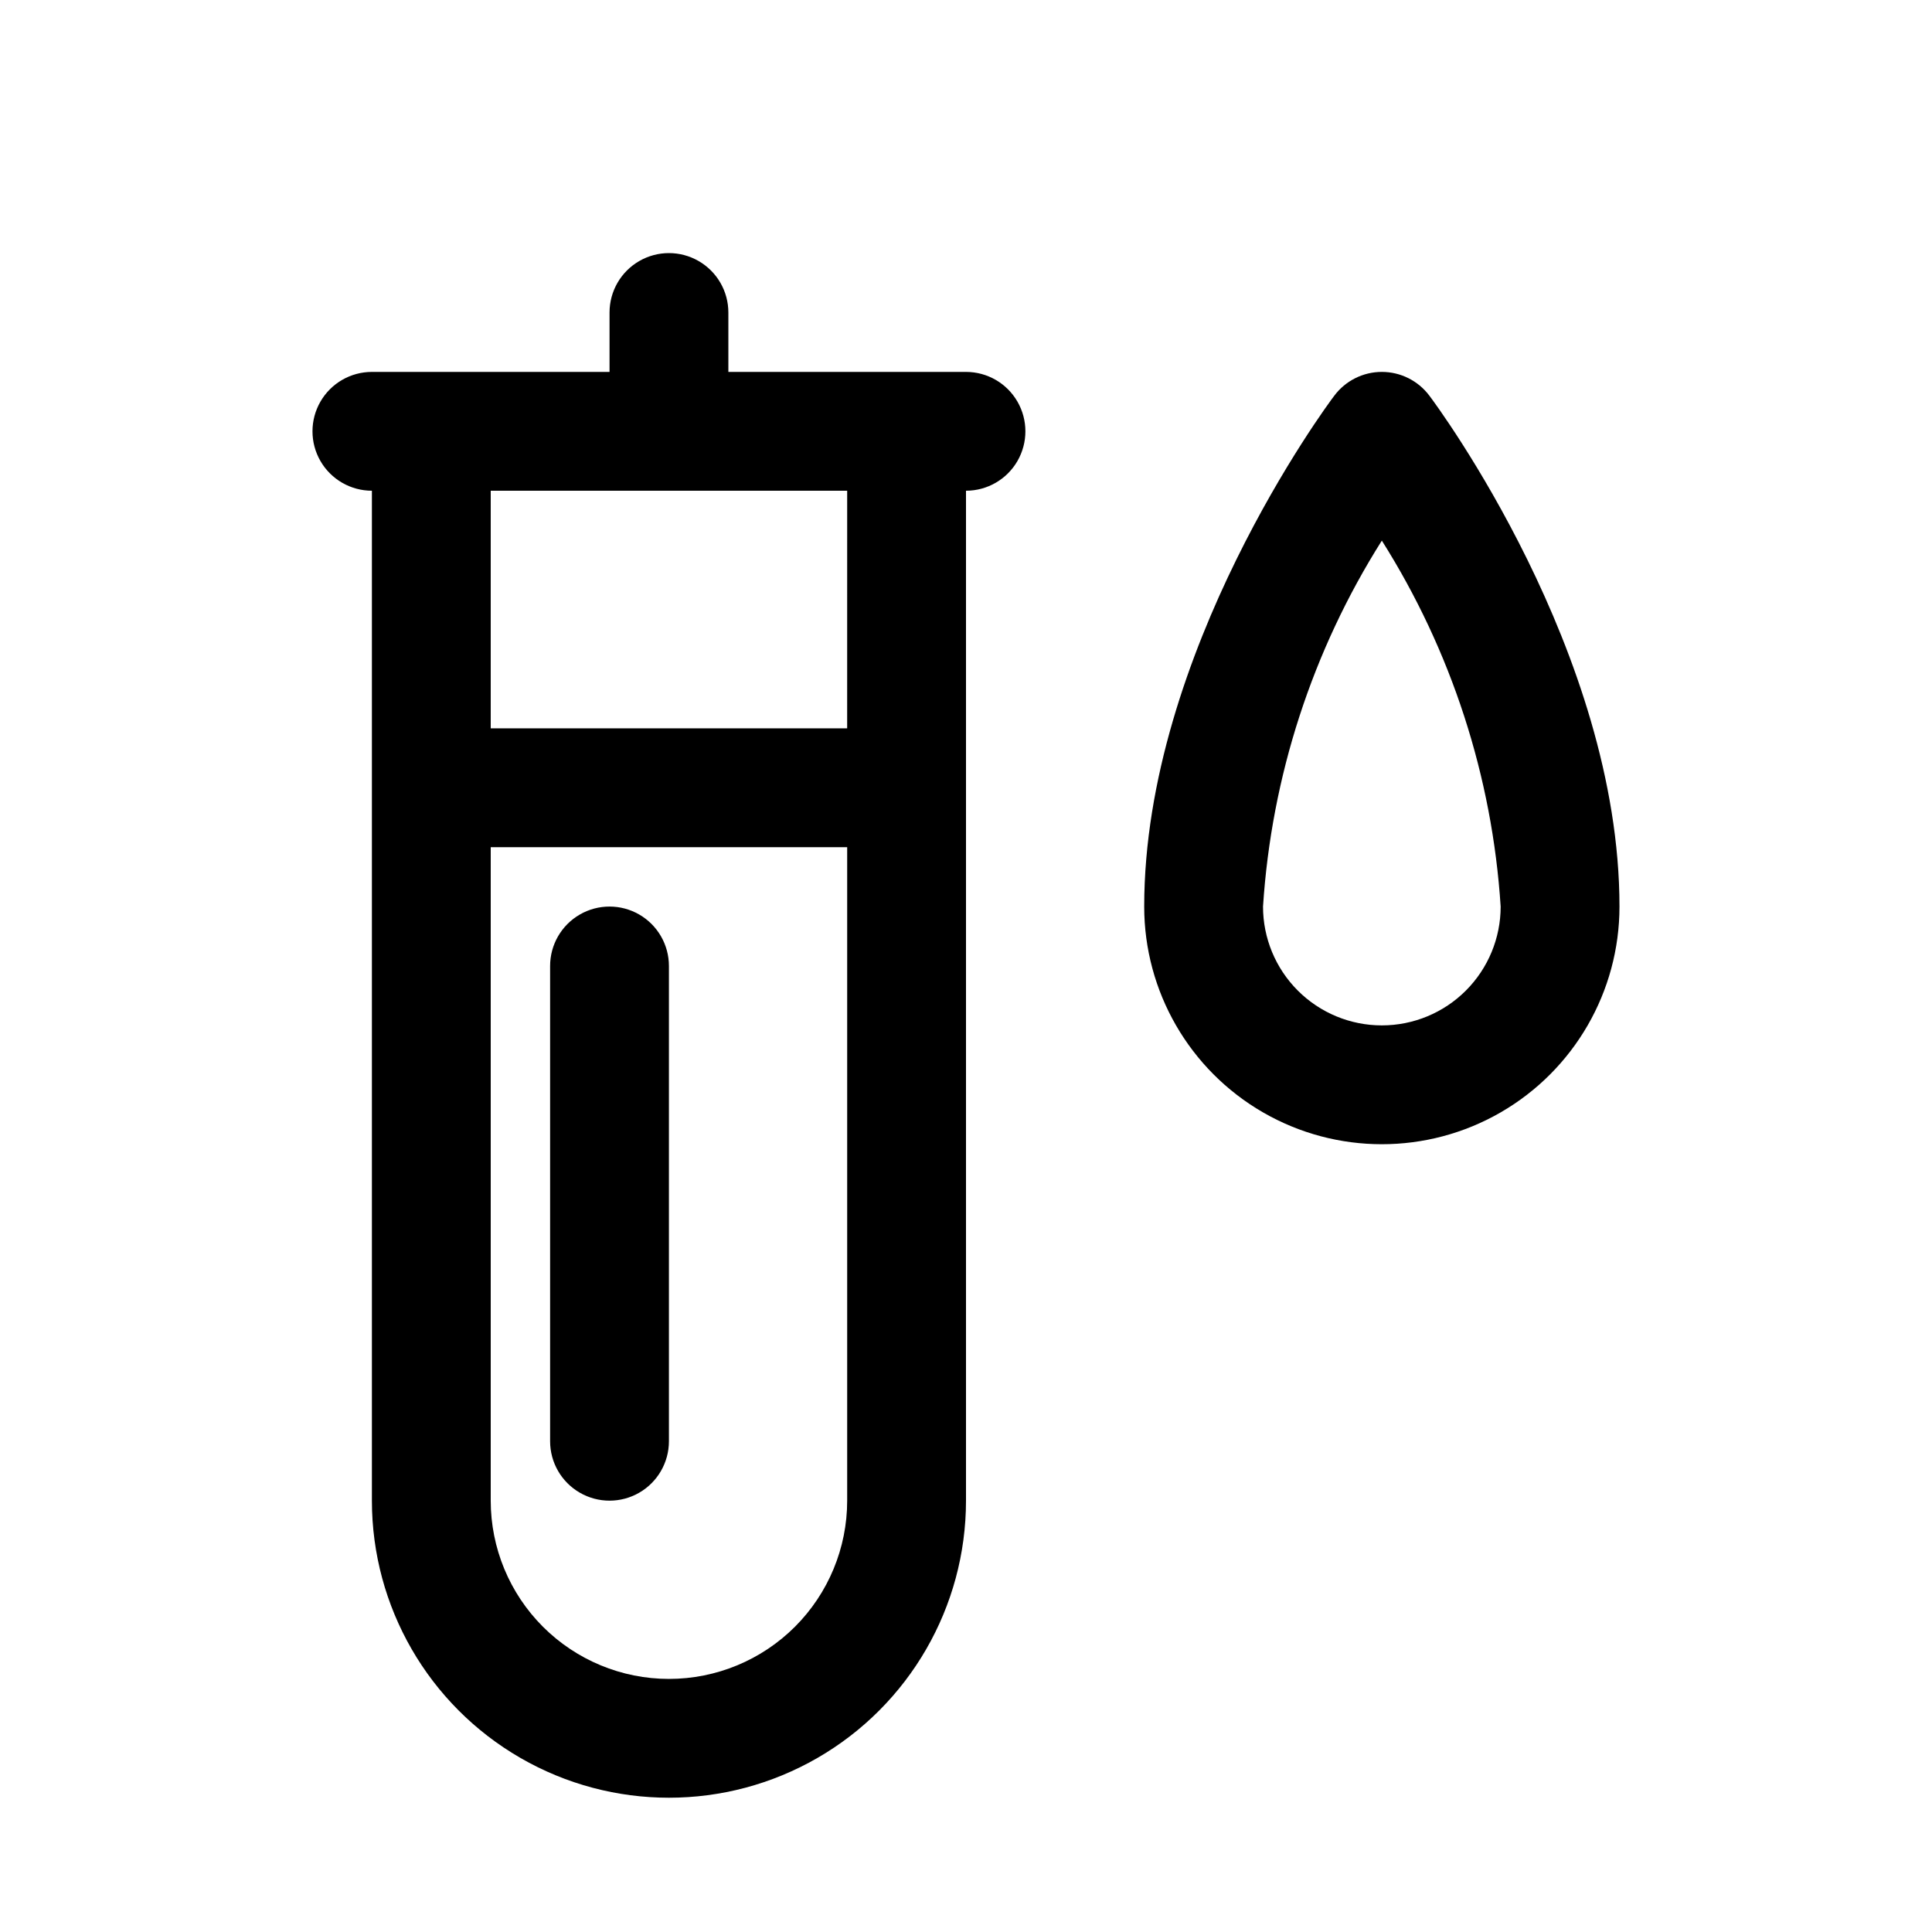 <?xml version="1.0" encoding="UTF-8"?>
<!-- Uploaded to: ICON Repo, www.iconrepo.com, Generator: ICON Repo Mixer Tools -->
<svg fill="#000000" width="800px" height="800px" version="1.1" viewBox="144 144 512 512" xmlns="http://www.w3.org/2000/svg">
 <path d="m400 242.56h-62.977v-15.746c0-5.625-3-10.82-7.875-13.633-4.871-2.812-10.871-2.812-15.742 0s-7.871 8.008-7.871 13.633v15.746h-62.977c-5.625 0-10.824 3-13.637 7.871-2.812 4.871-2.812 10.875 0 15.746 2.812 4.871 8.012 7.871 13.637 7.871v267.65c0 28.125 15.004 54.113 39.359 68.172 24.355 14.062 54.363 14.062 78.719 0 24.359-14.059 39.363-40.047 39.363-68.172v-267.65c5.625 0 10.82-3 13.633-7.871 2.812-4.871 2.812-10.875 0-15.746-2.812-4.871-8.008-7.871-13.633-7.871zm-78.723 346.37c-12.527 0-24.539-4.977-33.398-13.832-8.855-8.859-13.832-20.871-13.832-33.398v-173.18h94.465v173.18c0 12.527-4.977 24.539-13.836 33.398-8.855 8.855-20.871 13.832-33.398 13.832zm47.23-251.91-94.461 0.004v-62.977h94.465zm154.29-88.168v0.004c-2.973-3.965-7.637-6.297-12.594-6.297s-9.621 2.332-12.594 6.297c-2.047 2.676-50.383 68.016-50.383 135.4 0 22.5 12.004 43.289 31.488 54.539s43.492 11.25 62.977 0c19.484-11.25 31.488-32.039 31.488-54.539 0-67.383-48.336-132.72-50.383-135.4zm-12.594 166.89c-8.352 0-16.359-3.316-22.266-9.223s-9.223-13.914-9.223-22.266c2.227-34.449 13.051-67.793 31.488-96.984 18.434 29.191 29.262 62.535 31.488 96.984 0 8.352-3.316 16.359-9.223 22.266s-13.914 9.223-22.266 9.223zm-188.93-15.742v125.95-0.004c0 5.625-3 10.824-7.871 13.637s-10.871 2.812-15.742 0c-4.875-2.812-7.875-8.012-7.875-13.637v-125.95c0-5.625 3-10.824 7.875-13.637 4.871-2.812 10.871-2.812 15.742 0s7.871 8.012 7.871 13.637z"/>
</svg>